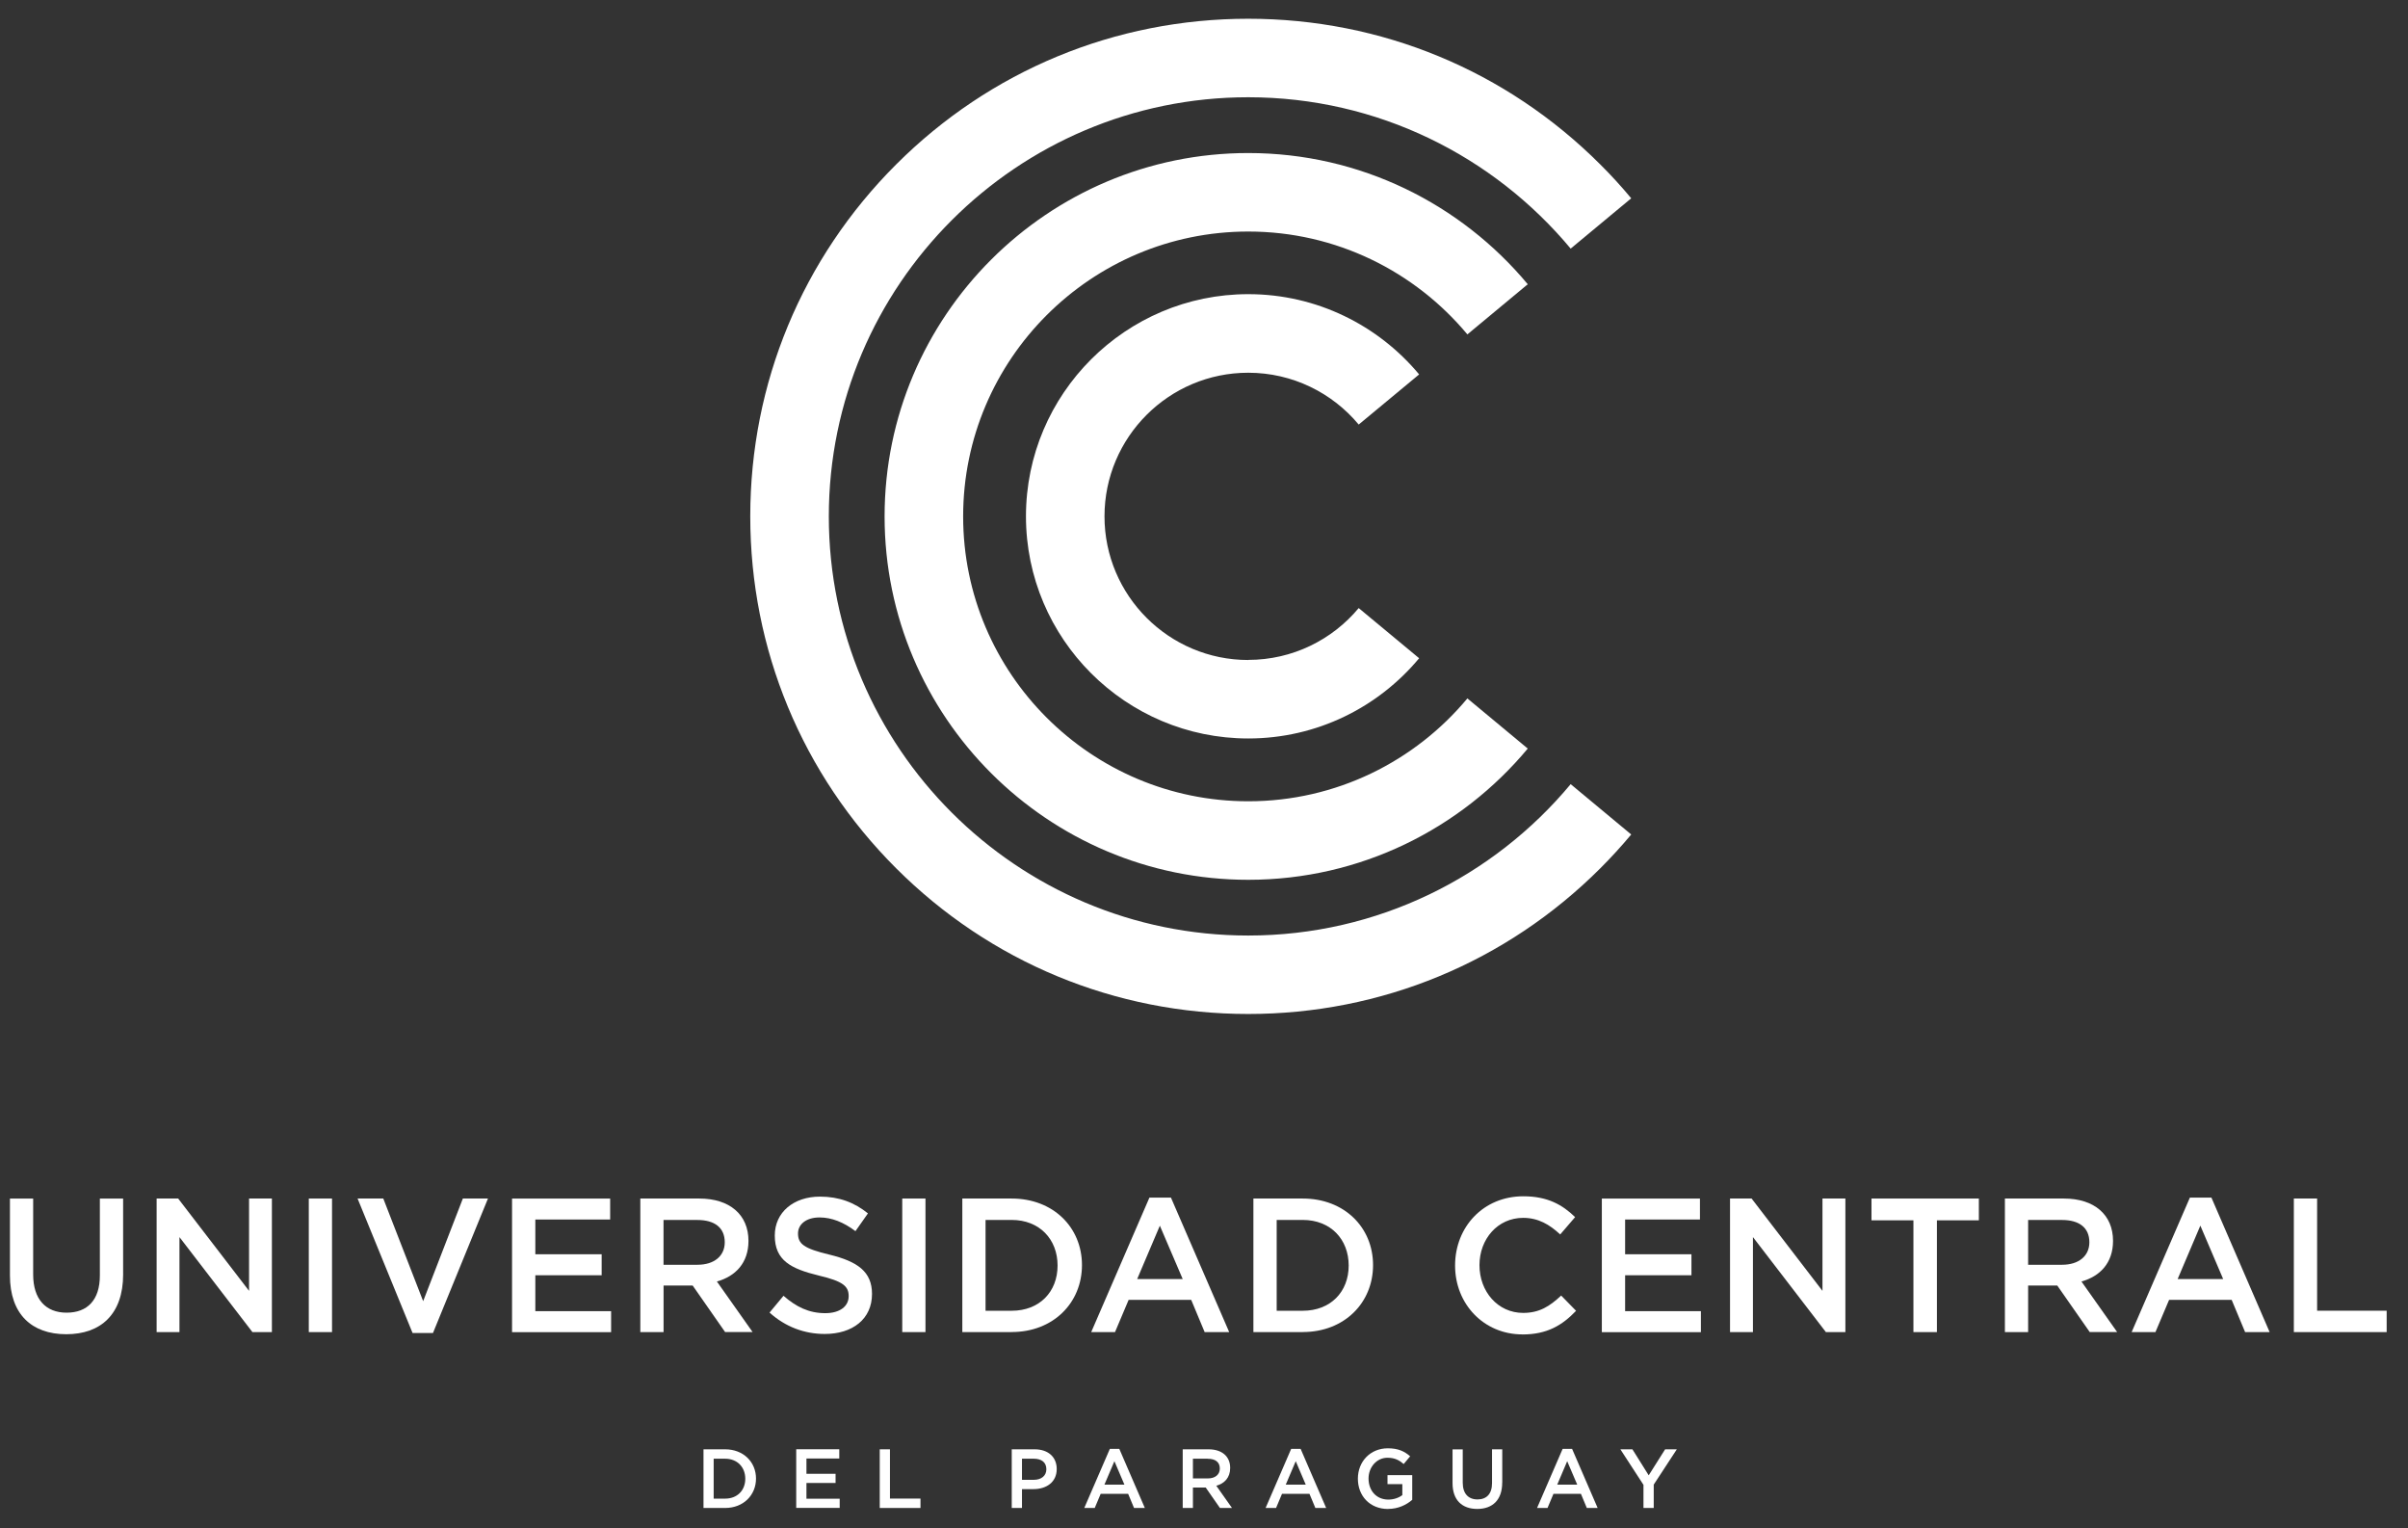 <svg width="93" height="59" viewBox="0 0 93 59" fill="none" xmlns="http://www.w3.org/2000/svg">
<rect x="0" y="0" width="93" height="59" fill="#333333" stroke="none"/>
<g clip-path="url(#clip0_2107_3402)">
<path d="M48.208 25.484C45.148 25.484 42.657 22.997 42.657 19.938C42.657 16.879 45.146 14.392 48.208 14.392C49.921 14.392 51.456 15.171 52.475 16.393L54.809 14.457C53.233 12.566 50.859 11.358 48.21 11.358C43.476 11.358 39.624 15.207 39.624 19.936C39.624 24.666 43.476 28.514 48.21 28.514C50.861 28.514 53.233 27.308 54.809 25.416L52.475 23.479C51.456 24.701 49.923 25.48 48.208 25.48V25.484Z" fill="#FFFFFF"/>
<path d="M56.672 26.967C54.652 29.393 51.608 30.939 48.209 30.939C42.138 30.939 37.198 26.004 37.198 19.94C37.198 13.875 42.138 8.94 48.209 8.94C51.606 8.94 54.65 10.486 56.672 12.912L59.004 10.975C56.426 7.881 52.544 5.909 48.209 5.909C40.464 5.909 34.164 12.203 34.164 19.94C34.164 27.677 40.464 33.971 48.209 33.971C52.544 33.971 56.426 31.999 59.004 28.904L56.672 26.967Z" fill="#FFFFFF"/>
<path d="M48.208 36.123C39.276 36.123 32.01 28.864 32.01 19.94C32.01 11.016 39.276 3.755 48.208 3.755C53.209 3.755 57.686 6.031 60.661 9.599L63 7.657C62.626 7.207 62.229 6.772 61.808 6.353C58.177 2.722 53.347 0.724 48.208 0.724C43.07 0.724 38.24 2.722 34.609 6.351C30.976 9.981 28.976 14.806 28.976 19.938C28.976 25.069 30.976 29.897 34.609 33.525C38.242 37.154 43.072 39.152 48.208 39.152C53.345 39.152 58.177 37.154 61.808 33.525C62.227 33.106 62.624 32.671 63 32.221L60.661 30.278C57.688 33.847 53.209 36.123 48.208 36.123Z" fill="#FFFFFF"/>
<path d="M4.756 49.204C4.756 50.743 3.894 51.517 2.56 51.517C1.225 51.517 0.384 50.743 0.384 49.248V46.28H1.281V49.211C1.281 50.169 1.77 50.685 2.573 50.685C3.375 50.685 3.857 50.2 3.857 49.248V46.28H4.755V49.204H4.756Z" fill="#FFFFFF"/>
<path d="M9.619 46.278H10.501V51.435H9.749L6.931 47.767V51.435H6.049V46.278H6.881L9.619 49.843V46.278Z" fill="#FFFFFF"/>
<path d="M12.823 46.278V51.435H11.926V46.278H12.823Z" fill="#FFFFFF"/>
<path d="M17.875 46.278H18.846L16.722 51.47H15.934L13.81 46.278H14.803L16.343 50.241L17.876 46.278H17.875Z" fill="#FFFFFF"/>
<path d="M23.567 47.089H20.675V48.43H23.237V49.241H20.675V50.626H23.602V51.437H19.776V46.28H23.565V47.091L23.567 47.089Z" fill="#FFFFFF"/>
<path d="M28.006 51.435L26.751 49.637H25.628V51.435H24.73V46.278H27.009C28.184 46.278 28.907 46.904 28.907 47.913C28.907 48.767 28.402 49.283 27.687 49.481L29.066 51.433H28.008L28.006 51.435ZM26.933 47.104H25.626V48.835H26.94C27.583 48.835 27.991 48.496 27.991 47.967C27.991 47.4 27.596 47.106 26.933 47.106V47.104Z" fill="#FFFFFF"/>
<path d="M32.036 48.444C33.117 48.709 33.678 49.1 33.678 49.961C33.678 50.933 32.926 51.507 31.852 51.507C31.072 51.507 30.334 51.235 29.721 50.681L30.26 50.033C30.749 50.461 31.239 50.704 31.873 50.704C32.427 50.704 32.777 50.446 32.777 50.048C32.777 49.672 32.573 49.474 31.624 49.252C30.536 48.987 29.923 48.663 29.923 47.706C29.923 46.807 30.653 46.204 31.667 46.204C32.412 46.204 33.003 46.432 33.521 46.852L33.039 47.537C32.579 47.191 32.119 47.008 31.652 47.008C31.128 47.008 30.82 47.28 30.82 47.626C30.82 48.032 31.053 48.208 32.032 48.444H32.036Z" fill="#FFFFFF"/>
<path d="M35.743 46.278V51.435H34.846V46.278H35.743Z" fill="#FFFFFF"/>
<path d="M39.072 51.435H37.166V46.278H39.072C40.677 46.278 41.787 47.391 41.787 48.848C41.787 50.306 40.677 51.433 39.072 51.433V51.435ZM39.072 47.104H38.063V50.611H39.072C40.145 50.611 40.845 49.882 40.845 48.865C40.845 47.848 40.145 47.104 39.072 47.104Z" fill="#FFFFFF"/>
<path d="M47.474 51.435H46.525L46.006 50.191H43.589L43.063 51.435H42.144L44.392 46.243H45.224L47.473 51.435H47.474ZM44.796 47.324L43.919 49.387H45.678L44.794 47.324H44.796Z" fill="#FFFFFF"/>
<path d="M50.314 51.435H48.408V46.278H50.314C51.919 46.278 53.029 47.391 53.029 48.848C53.029 50.306 51.919 51.433 50.314 51.433V51.435ZM50.314 47.104H49.307V50.611H50.314C51.387 50.611 52.088 49.882 52.088 48.865C52.088 47.848 51.387 47.104 50.314 47.104Z" fill="#FFFFFF"/>
<path d="M58.796 51.524C57.308 51.524 56.197 50.352 56.197 48.865C56.197 47.378 57.285 46.191 58.833 46.191C59.775 46.191 60.344 46.522 60.833 46.995L60.257 47.665C59.847 47.282 59.41 47.024 58.826 47.024C57.847 47.024 57.139 47.835 57.139 48.852C57.139 49.868 57.847 50.694 58.826 50.694C59.454 50.694 59.854 50.437 60.294 50.024L60.87 50.613C60.336 51.172 59.752 51.526 58.798 51.526L58.796 51.524Z" fill="#FFFFFF"/>
<path d="M65.656 47.089H62.764V48.43H65.326V49.241H62.764V50.626H65.691V51.437H61.865V46.28H65.654V47.091L65.656 47.089Z" fill="#FFFFFF"/>
<path d="M70.386 46.278H71.271V51.435H70.518L67.701 47.767V51.435H66.816V46.278H67.649L70.386 49.843V46.278Z" fill="#FFFFFF"/>
<path d="M74.804 51.435H73.899V47.119H72.279V46.278H76.426V47.119H74.806V51.435H74.804Z" fill="#FFFFFF"/>
<path d="M80.709 51.435L79.454 49.637H78.329V51.435H77.432V46.278H79.71C80.885 46.278 81.608 46.904 81.608 47.913C81.608 48.767 81.104 49.283 80.388 49.481L81.767 51.433H80.709V51.435ZM79.636 47.104H78.329V48.835H79.643C80.284 48.835 80.694 48.496 80.694 47.967C80.694 47.4 80.299 47.106 79.636 47.106V47.104Z" fill="#FFFFFF"/>
<path d="M87.658 51.435H86.709L86.19 50.191H83.773L83.246 51.435H82.327L84.576 46.243H85.408L87.656 51.435H87.658ZM84.98 47.324L84.103 49.387H85.862L84.98 47.324Z" fill="#FFFFFF"/>
<path d="M88.593 46.278H89.49V50.609H92.176V51.435H88.591V46.278H88.593Z" fill="#FFFFFF"/>
<path d="M28.006 58.226H27.17V55.961H28.006C28.71 55.961 29.198 56.45 29.198 57.091C29.198 57.731 28.71 58.226 28.006 58.226ZM28.006 56.324H27.563V57.865H28.006C28.477 57.865 28.784 57.544 28.784 57.098C28.784 56.652 28.477 56.324 28.006 56.324Z" fill="#FFFFFF"/>
<path d="M32.416 56.316H31.146V56.905H32.271V57.261H31.146V57.868H32.43V58.224H30.751V55.959H32.414V56.315L32.416 56.316Z" fill="#FFFFFF"/>
<path d="M33.977 55.961H34.371V57.863H35.55V58.226H33.977V55.961Z" fill="#FFFFFF"/>
<path d="M39.915 57.498H39.47V58.226H39.075V55.961H39.959C40.482 55.961 40.812 56.259 40.812 56.722C40.812 57.233 40.408 57.498 39.915 57.498ZM39.928 56.324H39.47V57.139H39.928C40.226 57.139 40.412 56.974 40.412 56.731C40.412 56.463 40.223 56.324 39.928 56.324Z" fill="#FFFFFF"/>
<path d="M44.215 58.226H43.798L43.57 57.679H42.51L42.28 58.226H41.876L42.864 55.944H43.229L44.215 58.226ZM43.04 56.42L42.654 57.326H43.427L43.04 56.42Z" fill="#FFFFFF"/>
<path d="M47.116 58.226L46.566 57.437H46.072V58.226H45.678V55.961H46.677C47.192 55.961 47.511 56.235 47.511 56.679C47.511 57.055 47.29 57.281 46.975 57.368L47.581 58.226H47.116ZM46.645 56.324H46.072V57.085H46.649C46.931 57.085 47.111 56.937 47.111 56.703C47.111 56.453 46.938 56.326 46.645 56.326V56.324Z" fill="#FFFFFF"/>
<path d="M51.218 58.226H50.801L50.573 57.679H49.513L49.283 58.226H48.879L49.867 55.944H50.232L51.218 58.226ZM50.043 56.42L49.657 57.326H50.43L50.043 56.42Z" fill="#FFFFFF"/>
<path d="M53.607 58.265C52.905 58.265 52.443 57.759 52.443 57.096C52.443 56.433 52.923 55.922 53.6 55.922C53.991 55.922 54.232 56.031 54.462 56.23L54.212 56.529C54.039 56.381 53.869 56.287 53.583 56.287C53.17 56.287 52.855 56.65 52.855 57.089C52.855 57.557 53.159 57.902 53.618 57.902C53.83 57.902 54.023 57.833 54.16 57.729V57.305H53.587V56.959H54.542V57.911C54.321 58.102 54.004 58.263 53.606 58.263L53.607 58.265Z" fill="#FFFFFF"/>
<path d="M58.017 57.246C58.017 57.922 57.639 58.263 57.053 58.263C56.468 58.263 56.099 57.924 56.099 57.267V55.963H56.493V57.25C56.493 57.67 56.709 57.896 57.061 57.896C57.413 57.896 57.624 57.683 57.624 57.265V55.961H58.019V57.246H58.017Z" fill="#FFFFFF"/>
<path d="M61.703 58.226H61.285L61.057 57.679H59.997L59.767 58.226H59.363L60.351 55.944H60.716L61.703 58.226ZM60.527 56.42L60.142 57.326H60.915L60.527 56.42Z" fill="#FFFFFF"/>
<path d="M63.869 58.226H63.473V57.333L62.581 55.961H63.046L63.675 56.965L64.309 55.961H64.761L63.869 57.324V58.226Z" fill="#FFFFFF"/>
</g>
<defs>
<clipPath id="clip0_2107_3402">
<rect width="91.792" height="57.541" fill="white" transform="translate(0.384 0.724)"/>
</clipPath>
</defs>
</svg>
